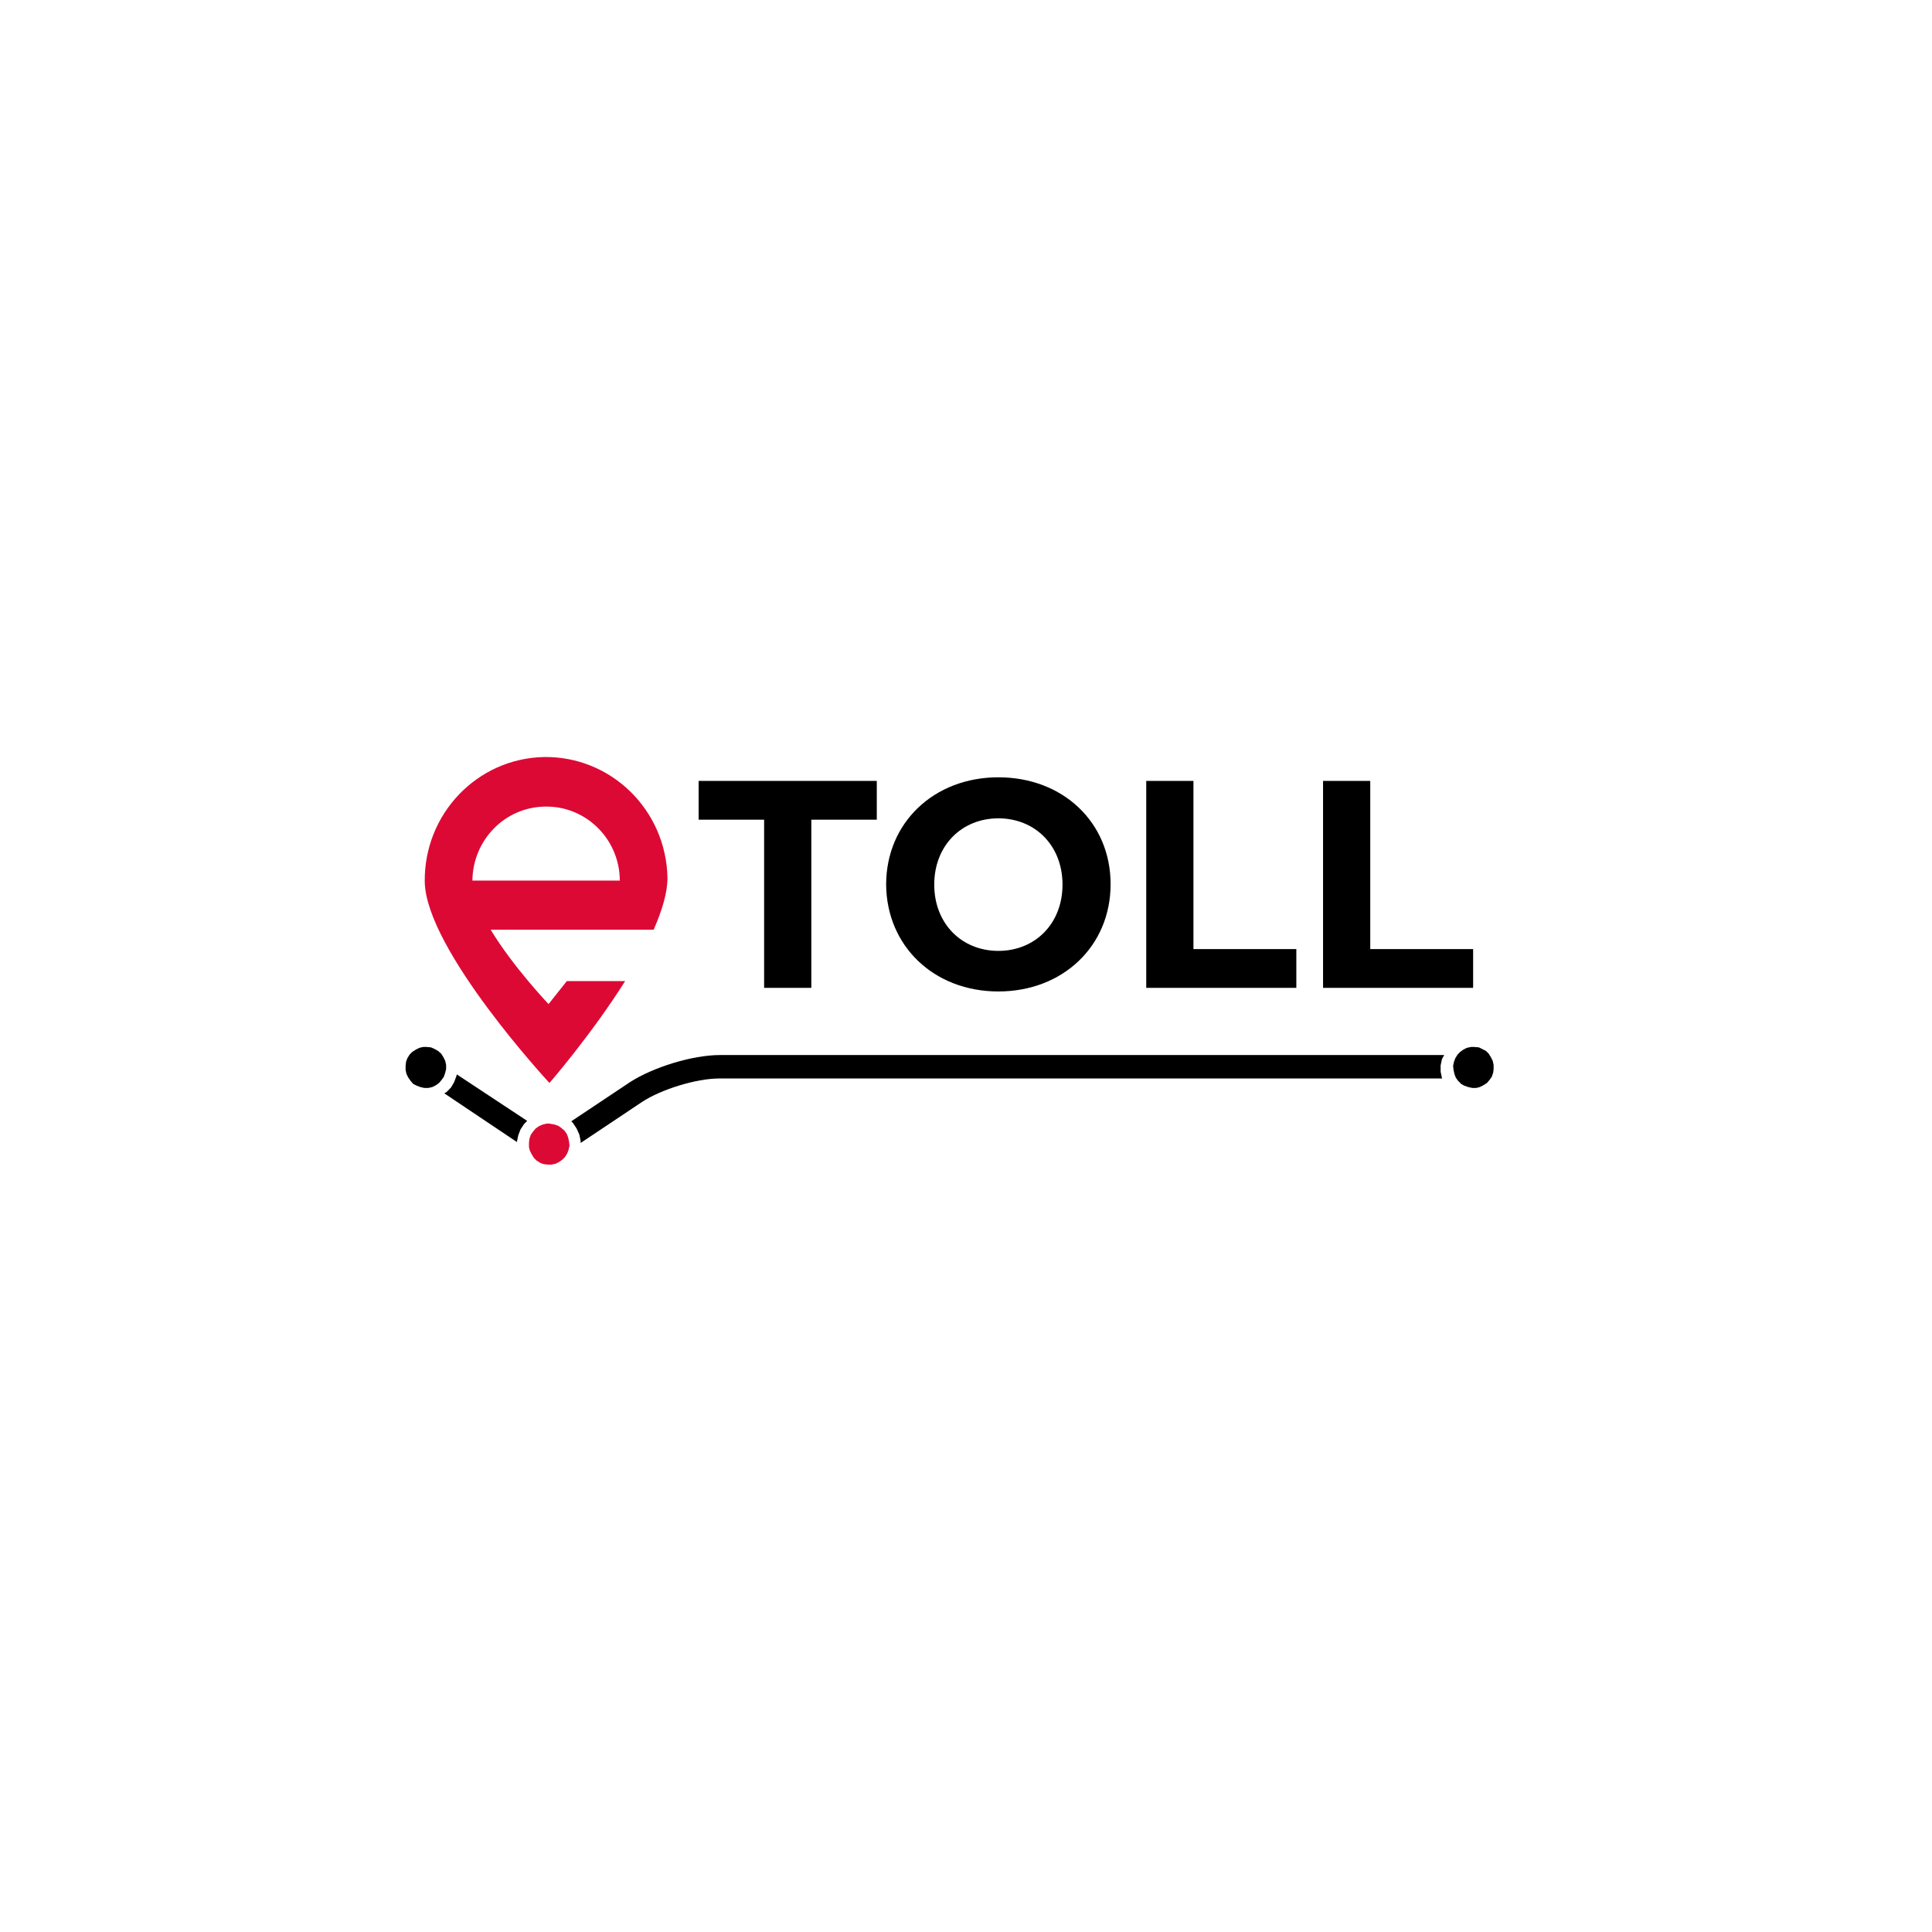 <svg width="195" height="195" viewBox="0 0 195 195" fill="none" xmlns="http://www.w3.org/2000/svg">
<g filter="url(#filter0_d_11121_544683)">
<circle cx="95.461" cy="95.461" r="81.461" fill="white"/>
</g>
<g clip-path="url(#clip0_11121_544683)">
<path d="M160.544 69.893C160.491 69.893 160.446 69.877 160.408 69.845C160.376 69.807 160.36 69.762 160.36 69.709V65.229L159.032 66.253C158.995 66.285 158.955 66.301 158.912 66.301C158.864 66.301 158.819 66.274 158.776 66.221L158.568 65.957C158.542 65.919 158.528 65.882 158.528 65.845C158.528 65.781 158.555 65.73 158.608 65.693L160.352 64.349C160.411 64.311 160.48 64.293 160.56 64.293H160.968C161.022 64.293 161.064 64.311 161.096 64.349C161.134 64.381 161.152 64.423 161.152 64.477V69.709C161.152 69.762 161.134 69.807 161.096 69.845C161.064 69.877 161.022 69.893 160.968 69.893H160.544Z" fill="white"/>
<path d="M77.124 99.706H81.888V82.732H88.496V78.819H70.516V82.732H77.124V99.706Z" fill="black"/>
<path d="M100.768 95.975C97.082 95.975 94.295 93.244 94.295 89.285C94.295 85.326 97.082 82.596 100.768 82.596C104.454 82.596 107.241 85.326 107.241 89.285C107.241 93.244 104.454 95.975 100.768 95.975ZM100.768 100.07C107.241 100.07 112.095 95.519 112.095 89.24C112.095 83.005 107.286 78.455 100.768 78.455C94.25 78.455 89.44 83.051 89.44 89.285C89.485 95.474 94.25 100.07 100.768 100.07Z" fill="black"/>
<path d="M115.692 99.706H130.841V95.793H120.457V78.819H115.692V99.706Z" fill="black"/>
<path d="M133.538 99.706H148.686V95.793H138.302V78.819H133.538V99.706Z" fill="black"/>
<path d="M52.175 115.269V115.224L52.31 114.587L52.535 113.995L52.895 113.449L53.209 113.131L46.107 108.443L46.062 108.625L45.837 109.217L45.522 109.763L45.073 110.218L44.848 110.355L52.175 115.269Z" fill="black"/>
<path d="M145.764 106.487H72.673C69.886 106.487 65.93 107.715 63.593 109.217L57.659 113.176L57.839 113.358L58.199 113.904L58.468 114.496L58.603 115.133V115.361L64.806 111.219C66.739 109.945 70.291 108.853 72.583 108.853H145.584L145.539 108.808L145.405 108.171V107.533L145.539 106.896L145.764 106.487Z" fill="black"/>
<path d="M53.794 114.223L53.569 114.541L53.434 114.951L53.389 115.361V115.77L53.479 116.134L53.659 116.498L53.884 116.862L54.153 117.135L54.513 117.363L54.873 117.499L55.277 117.545H55.682L56.086 117.454L56.446 117.272L56.761 117.044L57.03 116.771L57.255 116.407L57.39 116.043L57.48 115.634L57.435 115.224L57.345 114.815L57.21 114.45L56.985 114.132L56.671 113.859L56.356 113.631L55.951 113.495L55.412 113.404H55.187L54.783 113.495L54.378 113.677L54.063 113.904L53.794 114.223Z" fill="#DD0935"/>
<path d="M148.731 105.667H148.507L148.057 105.758L147.697 105.941L147.383 106.168L147.113 106.441L146.888 106.805L146.753 107.169L146.664 107.579L146.709 107.988L146.798 108.398L146.933 108.762L147.158 109.08L147.473 109.399L147.787 109.581L148.192 109.718L148.597 109.809H149.001L149.361 109.718L149.72 109.536L150.08 109.308L150.35 108.989L150.574 108.671L150.709 108.261L150.754 107.897V107.488L150.664 107.078L150.484 106.714L150.26 106.35L149.99 106.077L149.63 105.895L149.271 105.713L148.731 105.667Z" fill="black"/>
<path d="M43.005 105.667H42.736L42.331 105.758L41.971 105.941L41.612 106.168L41.342 106.441L41.117 106.805L40.983 107.169L40.938 107.579V107.988L41.027 108.398L41.207 108.762L41.432 109.08L41.702 109.399L42.061 109.581L42.421 109.718L42.825 109.809H43.23L43.635 109.718L43.994 109.536L44.309 109.308L44.579 108.989L44.803 108.671L44.938 108.261L45.028 107.897V107.488L44.938 107.078L44.758 106.714L44.534 106.35L44.219 106.077L43.904 105.895L43.5 105.713L43.005 105.667Z" fill="black"/>
<path d="M67.369 88.603C67.234 81.731 61.66 76.316 54.917 76.407C48.13 76.543 42.78 82.186 42.87 89.012C43.005 95.884 55.457 109.308 55.457 109.308C55.457 109.308 59.682 104.439 63.098 99.024H57.21C56.131 100.389 55.367 101.344 55.367 101.344C55.367 101.344 51.771 97.567 49.523 93.836H65.975C66.829 91.879 67.369 90.104 67.369 88.603ZM55.007 81.413C59.098 81.322 62.514 84.644 62.559 88.83V88.876H47.68C47.725 84.78 50.962 81.458 55.007 81.413Z" fill="#DD0935"/>
</g>
<defs>
<filter id="filter0_d_11121_544683" x="0" y="0" width="194.922" height="194.922" filterUnits="userSpaceOnUse" color-interpolation-filters="sRGB">
<feFlood flood-opacity="0" result="BackgroundImageFix"/>
<feColorMatrix in="SourceAlpha" type="matrix" values="0 0 0 0 0 0 0 0 0 0 0 0 0 0 0 0 0 0 127 0" result="hardAlpha"/>
<feOffset dx="2" dy="2"/>
<feGaussianBlur stdDeviation="8"/>
<feColorMatrix type="matrix" values="0 0 0 0 0 0 0 0 0 0 0 0 0 0 0 0 0 0 0.12 0"/>
<feBlend mode="normal" in2="BackgroundImageFix" result="effect1_dropShadow_11121_544683"/>
<feBlend mode="normal" in="SourceGraphic" in2="effect1_dropShadow_11121_544683" result="shape"/>
</filter>
<clipPath id="clip0_11121_544683">
<rect width="143.71" height="75.313" fill="white" transform="translate(23.991 59.342)"/>
</clipPath>
</defs>
</svg>
